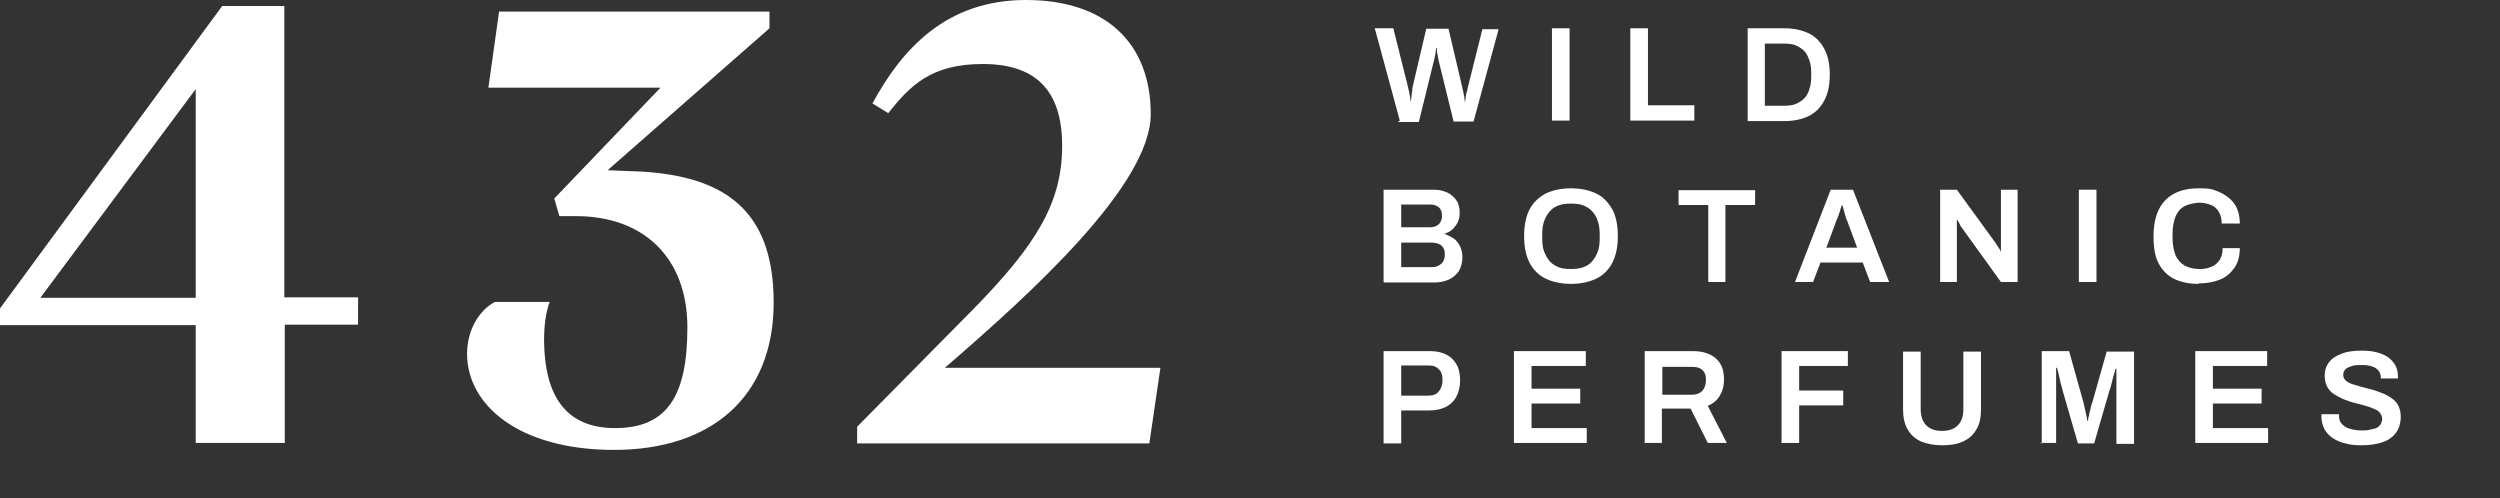 <svg viewBox="0 0 539 107.4" version="1.1" xmlns="http://www.w3.org/2000/svg" data-sanitized-data-name="Capa 2" data-name="Capa 2" id="Capa_2">
  <rect x="0" y="0" width="539" height="107.4" fill="#333333" stroke="none"/>
  <defs>
    <style>
      .cls-1 {
        isolation: isolate;
      }

      .cls-2 {
        fill: #fff;
        stroke-width: 0px;
      }
    </style>
  </defs>
  <g data-sanitized-data-name="Capa 1-2" data-name="Capa 1-2" id="Capa_1-2">
    <path d="M250.2,79.2l-2.4,16.4h-63v-3.6l24.7-25c14.2-14.4,19.5-23.5,19.5-35.6s-5.9-17.6-17.1-17.6-15.7,4.7-20.4,10.6l-3.4-2.1C194.4,10.7,203.9,0,221.2,0s26.9,9.4,26.9,24.6-25.5,38.4-44.4,54.7c0,0,46.5,0,46.5,0Z" class="cls-2"></path>
    <path d="M138.5,37l-7.5-.3,34.9-30.6v-3.6h-58.3l-2.3,16.4h37.1l-22.9,23.9h0l1.1,3.8h3.6c14.5,0,24,8.9,24,24s-4.6,21.7-15.6,21.7-15.2-7.5-15.3-18.8c0-3.6.4-6.1,1.2-8.4h-11.8c-3.1,1.6-6,5.7-6,11.2,0,10.9,11,20.7,31.7,20.7s34.4-11.2,34.4-31.8-11.4-27.1-28.3-28.2h0Z" class="cls-2"></path>
    <path d="M42.2,70.1H0v-3.6L47.9,1.3h13.4v62.8h15.9v5.9h-15.8v25.5h-19.2s0-25.5,0-25.5ZM42.2,64.2V19.2L8.7,64.2h33.4Z" class="cls-2"></path>
    <g class="cls-1">
      <g class="cls-1">
        <path d="M301.8,26l-5.4-19.9h4l3.2,12.8c0,.2.1.5.2.8,0,.3.1.7.2,1.1,0,.4.1.7.1,1h.1c0-.2,0-.5.1-.8,0-.3,0-.5.1-.8,0-.3,0-.5.1-.7,0-.2,0-.4,0-.5l3-12.8h4.8l3,12.8c0,.2.1.5.2.8,0,.3.1.7.2,1.1,0,.4.1.7.1,1h.1c0-.2,0-.5.1-.7,0-.3,0-.5.1-.8,0-.3.1-.5.2-.7,0-.2.1-.4.1-.6l3.2-12.8h3.5l-5.4,19.9h-4.3l-3.2-13c0-.3-.1-.6-.2-.9,0-.4-.1-.7-.2-1.1,0-.4,0-.7-.1-.9h-.1c0,.3,0,.6-.1,1,0,.4-.1.7-.2,1.1,0,.3-.1.6-.2.9l-3.2,13h-4.5Z" class="cls-2"></path>
        <path d="M334.6,26V6.1h3.8v19.9h-3.8Z" class="cls-2"></path>
        <path d="M351.5,26V6.1h3.8v16.6h10v3.3h-13.7Z" class="cls-2"></path>
        <path d="M376.8,26V6.1h8c2,0,3.7.4,5.2,1.1,1.4.7,2.5,1.8,3.3,3.3.8,1.5,1.2,3.3,1.2,5.6s-.4,4.1-1.2,5.6c-.8,1.5-1.9,2.6-3.3,3.3-1.4.7-3.2,1.1-5.2,1.1h-8ZM380.5,22.8h4.2c.9,0,1.8-.1,2.5-.4s1.3-.7,1.8-1.2c.5-.5.9-1.2,1.1-2,.3-.8.4-1.7.4-2.8v-.6c0-1.1-.1-2-.4-2.8-.3-.8-.6-1.5-1.1-2-.5-.5-1.1-.9-1.8-1.2s-1.5-.4-2.5-.4h-4.2v13.5Z" class="cls-2"></path>
      </g>
      <g class="cls-1">
        <path d="M298.3,60.8v-19.9h10.8c1.1,0,2,.2,2.9.6s1.5,1,2,1.7c.5.7.7,1.6.7,2.6s-.1,1.4-.4,2.1c-.3.6-.7,1.1-1.2,1.6-.5.4-1,.7-1.7.9h0c.7.3,1.4.6,2,1s1,1,1.4,1.7c.3.7.5,1.4.5,2.3,0,1.2-.3,2.3-.8,3.1-.6.8-1.3,1.4-2.2,1.8-.9.4-1.9.6-3.1.6h-10.8ZM302.1,49h6.1c.6,0,1.1-.1,1.5-.3.4-.2.7-.5.9-.9.2-.4.3-.8.3-1.2,0-.9-.2-1.5-.7-1.9-.5-.4-1-.6-1.8-.6h-6.3v4.9ZM302.1,57.6h6.6c.8,0,1.4-.2,2-.7.5-.4.8-1.1.8-2s-.1-1-.3-1.4-.5-.7-1-.9c-.4-.2-1-.3-1.7-.3h-6.4v5.4Z" class="cls-2"></path>
      </g>
      <g class="cls-1">
        <path d="M338.7,61.2c-2.1,0-3.9-.4-5.4-1.1s-2.7-1.9-3.5-3.4c-.8-1.5-1.2-3.5-1.2-5.8s.4-4.3,1.2-5.8c.8-1.5,2-2.6,3.5-3.4,1.5-.7,3.3-1.1,5.4-1.1s3.9.4,5.4,1.1c1.5.7,2.6,1.9,3.5,3.4.8,1.5,1.2,3.4,1.2,5.8s-.4,4.2-1.2,5.8c-.8,1.5-2,2.7-3.5,3.4s-3.3,1.1-5.4,1.1ZM338.7,58c1,0,1.9-.1,2.7-.4.8-.3,1.4-.7,1.9-1.3.5-.6.9-1.3,1.2-2.1s.4-1.8.4-2.9v-.6c0-1.1-.1-2.1-.4-3-.3-.9-.7-1.6-1.2-2.1-.5-.6-1.2-1-1.9-1.3s-1.6-.4-2.7-.4-1.9.1-2.7.4c-.8.3-1.4.7-1.9,1.3-.5.6-.9,1.3-1.2,2.1-.3.9-.4,1.8-.4,3v.6c0,1.1.1,2.1.4,2.9s.7,1.5,1.2,2.1c.5.6,1.2,1,1.9,1.3.8.3,1.6.4,2.7.4Z" class="cls-2"></path>
      </g>
      <g class="cls-1">
        <path d="M368.3,60.8v-16.6h-6.4v-3.2h16.5v3.2h-6.4v16.6h-3.8Z" class="cls-2"></path>
      </g>
      <g class="cls-1">
        <path d="M387,60.8l7.7-19.9h4.8l7.8,19.9h-4.1l-1.6-4.2h-9.1l-1.6,4.2h-3.9ZM393.7,53.4h6.7l-2-5.4c0-.2-.2-.4-.3-.7s-.2-.6-.3-1c-.1-.4-.2-.7-.3-1.1-.1-.4-.2-.7-.3-1h-.1c-.1.4-.3.8-.4,1.3-.2.5-.3,1-.5,1.4-.2.4-.3.8-.4,1l-2,5.4Z" class="cls-2"></path>
        <path d="M418.3,60.8v-19.9h3.6l8.5,11.7c0,.1.2.3.3.5.1.2.3.4.4.6.1.2.2.3.2.5h.1v-13.3h3.6v19.9h-3.6l-8.5-11.8c-.2-.2-.3-.5-.5-.9-.2-.3-.3-.6-.4-.7h-.1v13.4h-3.6Z" class="cls-2"></path>
        <path d="M448.2,60.8v-19.9h3.8v19.9h-3.8Z" class="cls-2"></path>
        <path d="M473.9,61.2c-2,0-3.8-.4-5.2-1.1-1.4-.7-2.5-1.8-3.3-3.3s-1.1-3.5-1.1-5.9c0-3.5.9-6.1,2.6-7.8,1.7-1.7,4.1-2.5,7.1-2.5s3.1.3,4.5.8c1.3.6,2.4,1.4,3.2,2.5s1.2,2.6,1.2,4.3h-3.9c0-1-.2-1.8-.6-2.5-.4-.7-1-1.2-1.7-1.5-.7-.3-1.6-.5-2.5-.5s-2.4.3-3.3.8c-.9.5-1.5,1.3-1.9,2.3-.4,1-.6,2.3-.6,3.7v.6c0,1.5.2,2.8.6,3.8.4,1,1.1,1.8,1.9,2.3.9.5,2,.8,3.3.8s1.9-.2,2.6-.5c.8-.3,1.3-.8,1.8-1.5.4-.7.6-1.5.6-2.5h3.7c0,1.7-.4,3.2-1.2,4.3-.8,1.1-1.8,2-3.1,2.5s-2.8.8-4.5.8Z" class="cls-2"></path>
      </g>
      <g class="cls-1">
        <path d="M298.3,95.6v-19.9h10c1.5,0,2.7.3,3.6.8,1,.5,1.7,1.3,2.2,2.2s.7,2.1.7,3.4-.3,2.4-.8,3.4c-.5,1-1.3,1.7-2.2,2.2-1,.5-2.2.8-3.7.8h-6v7.1h-3.8ZM302.1,85.3h5.9c1,0,1.7-.3,2.2-.9.5-.6.8-1.4.8-2.4s-.1-1.2-.3-1.7c-.2-.5-.6-.8-1-1.1-.4-.3-1-.4-1.7-.4h-5.9v6.4Z" class="cls-2"></path>
        <path d="M326.4,95.6v-19.9h15.5v3.2h-11.7v4.9h10.5v3.2h-10.5v5.3h11.9v3.2h-15.7Z" class="cls-2"></path>
        <path d="M354.6,95.6v-19.9h10.5c1.5,0,2.7.3,3.7.8s1.7,1.2,2.2,2.1.7,2,.7,3.3-.3,2.4-.9,3.4-1.4,1.7-2.6,2.2l4.1,8h-4.1l-3.7-7.4h-6.2v7.4h-3.8ZM358.4,85.1h6.4c1,0,1.7-.3,2.2-.8.5-.6.8-1.3.8-2.3s-.1-1.2-.3-1.6c-.2-.4-.6-.8-1-1-.4-.2-1-.3-1.7-.3h-6.4v6.1Z" class="cls-2"></path>
        <path d="M384.1,95.6v-19.9h14.3v3.2h-10.5v5.3h9.5v3.2h-9.5v8.1h-3.8Z" class="cls-2"></path>
        <path d="M418.7,96c-1.7,0-3.2-.3-4.5-.8-1.3-.6-2.2-1.4-2.9-2.6s-1-2.6-1-4.3v-12.5h3.8v12.4c0,1.5.4,2.7,1.2,3.5s1.9,1.2,3.4,1.2,2.6-.4,3.4-1.2c.8-.8,1.2-1.9,1.2-3.5v-12.4h3.8v12.5c0,1.7-.3,3.2-1,4.3-.7,1.2-1.6,2-2.9,2.6s-2.8.8-4.5.8Z" class="cls-2"></path>
        <path d="M440.2,95.6v-19.9h5.9l3.1,11.1c.1.4.2.8.3,1.3.1.5.2.9.3,1.4.1.4.2.8.2,1.2h.2c0-.3,0-.6.2-1.1,0-.4.2-.9.3-1.4s.2-1,.4-1.4l3.1-11h5.9v19.9h-3.8v-10.1c0-.9,0-1.8,0-2.7,0-.9,0-1.7,0-2.3,0-.6,0-1,0-1.1h-.2c0,.2-.1.6-.3,1.1-.2.6-.3,1.2-.5,1.9-.2.7-.3,1.3-.5,1.7l-3.3,11.4h-3.5l-3.3-11.4c-.1-.4-.2-.9-.4-1.5-.1-.6-.3-1.2-.4-1.8-.1-.6-.3-1.1-.4-1.6h-.2c0,.5,0,1.1,0,1.9,0,.7,0,1.5,0,2.2s0,1.4,0,2v10.1h-3.6Z" class="cls-2"></path>
        <path d="M473.3,95.6v-19.9h15.5v3.2h-11.7v4.9h10.5v3.2h-10.5v5.3h11.9v3.2h-15.7Z" class="cls-2"></path>
        <path d="M508.9,96c-1.1,0-2.2-.1-3.2-.4-1-.2-1.9-.6-2.7-1.1-.8-.5-1.4-1.2-1.8-1.9-.4-.8-.7-1.7-.7-2.7s0-.2,0-.3,0-.2,0-.3h3.8s0,.1,0,.2,0,.2,0,.3c0,.6.2,1.2.6,1.6s.9.8,1.6,1c.7.2,1.5.4,2.5.4s1.2,0,1.7-.1.9-.2,1.3-.3c.4-.1.7-.3.9-.5.2-.2.4-.4.5-.7.1-.3.2-.5.2-.8,0-.6-.2-1-.5-1.4-.3-.4-.8-.7-1.4-.9-.6-.3-1.3-.5-2-.7-.7-.2-1.5-.4-2.3-.6-.8-.2-1.5-.5-2.3-.8-.7-.3-1.4-.7-2-1.1-.6-.4-1.1-1-1.4-1.6-.3-.6-.5-1.4-.5-2.3s.2-1.7.6-2.4c.4-.7,1-1.3,1.7-1.7s1.6-.8,2.5-1,2-.3,3.2-.3,2.1.1,3,.3c.9.2,1.8.6,2.5,1,.7.5,1.3,1.1,1.7,1.8s.6,1.6.6,2.6v.3h-3.7v-.3c0-.6-.2-1-.5-1.4-.3-.4-.8-.7-1.4-.9-.6-.2-1.3-.3-2.1-.3s-1.6,0-2.2.2c-.6.2-1.1.4-1.4.7-.3.3-.5.7-.5,1.2s.2.9.5,1.2c.3.3.8.6,1.4.8.6.2,1.3.4,2,.6s1.5.4,2.3.6c.8.2,1.5.5,2.3.8s1.4.7,2,1.1,1.1,1,1.4,1.6.5,1.4.5,2.3c0,1.5-.4,2.7-1.1,3.6-.7.9-1.7,1.6-3,2-1.3.4-2.7.6-4.3.6Z" class="cls-2"></path>
      </g>
    </g>
  </g>
</svg>
